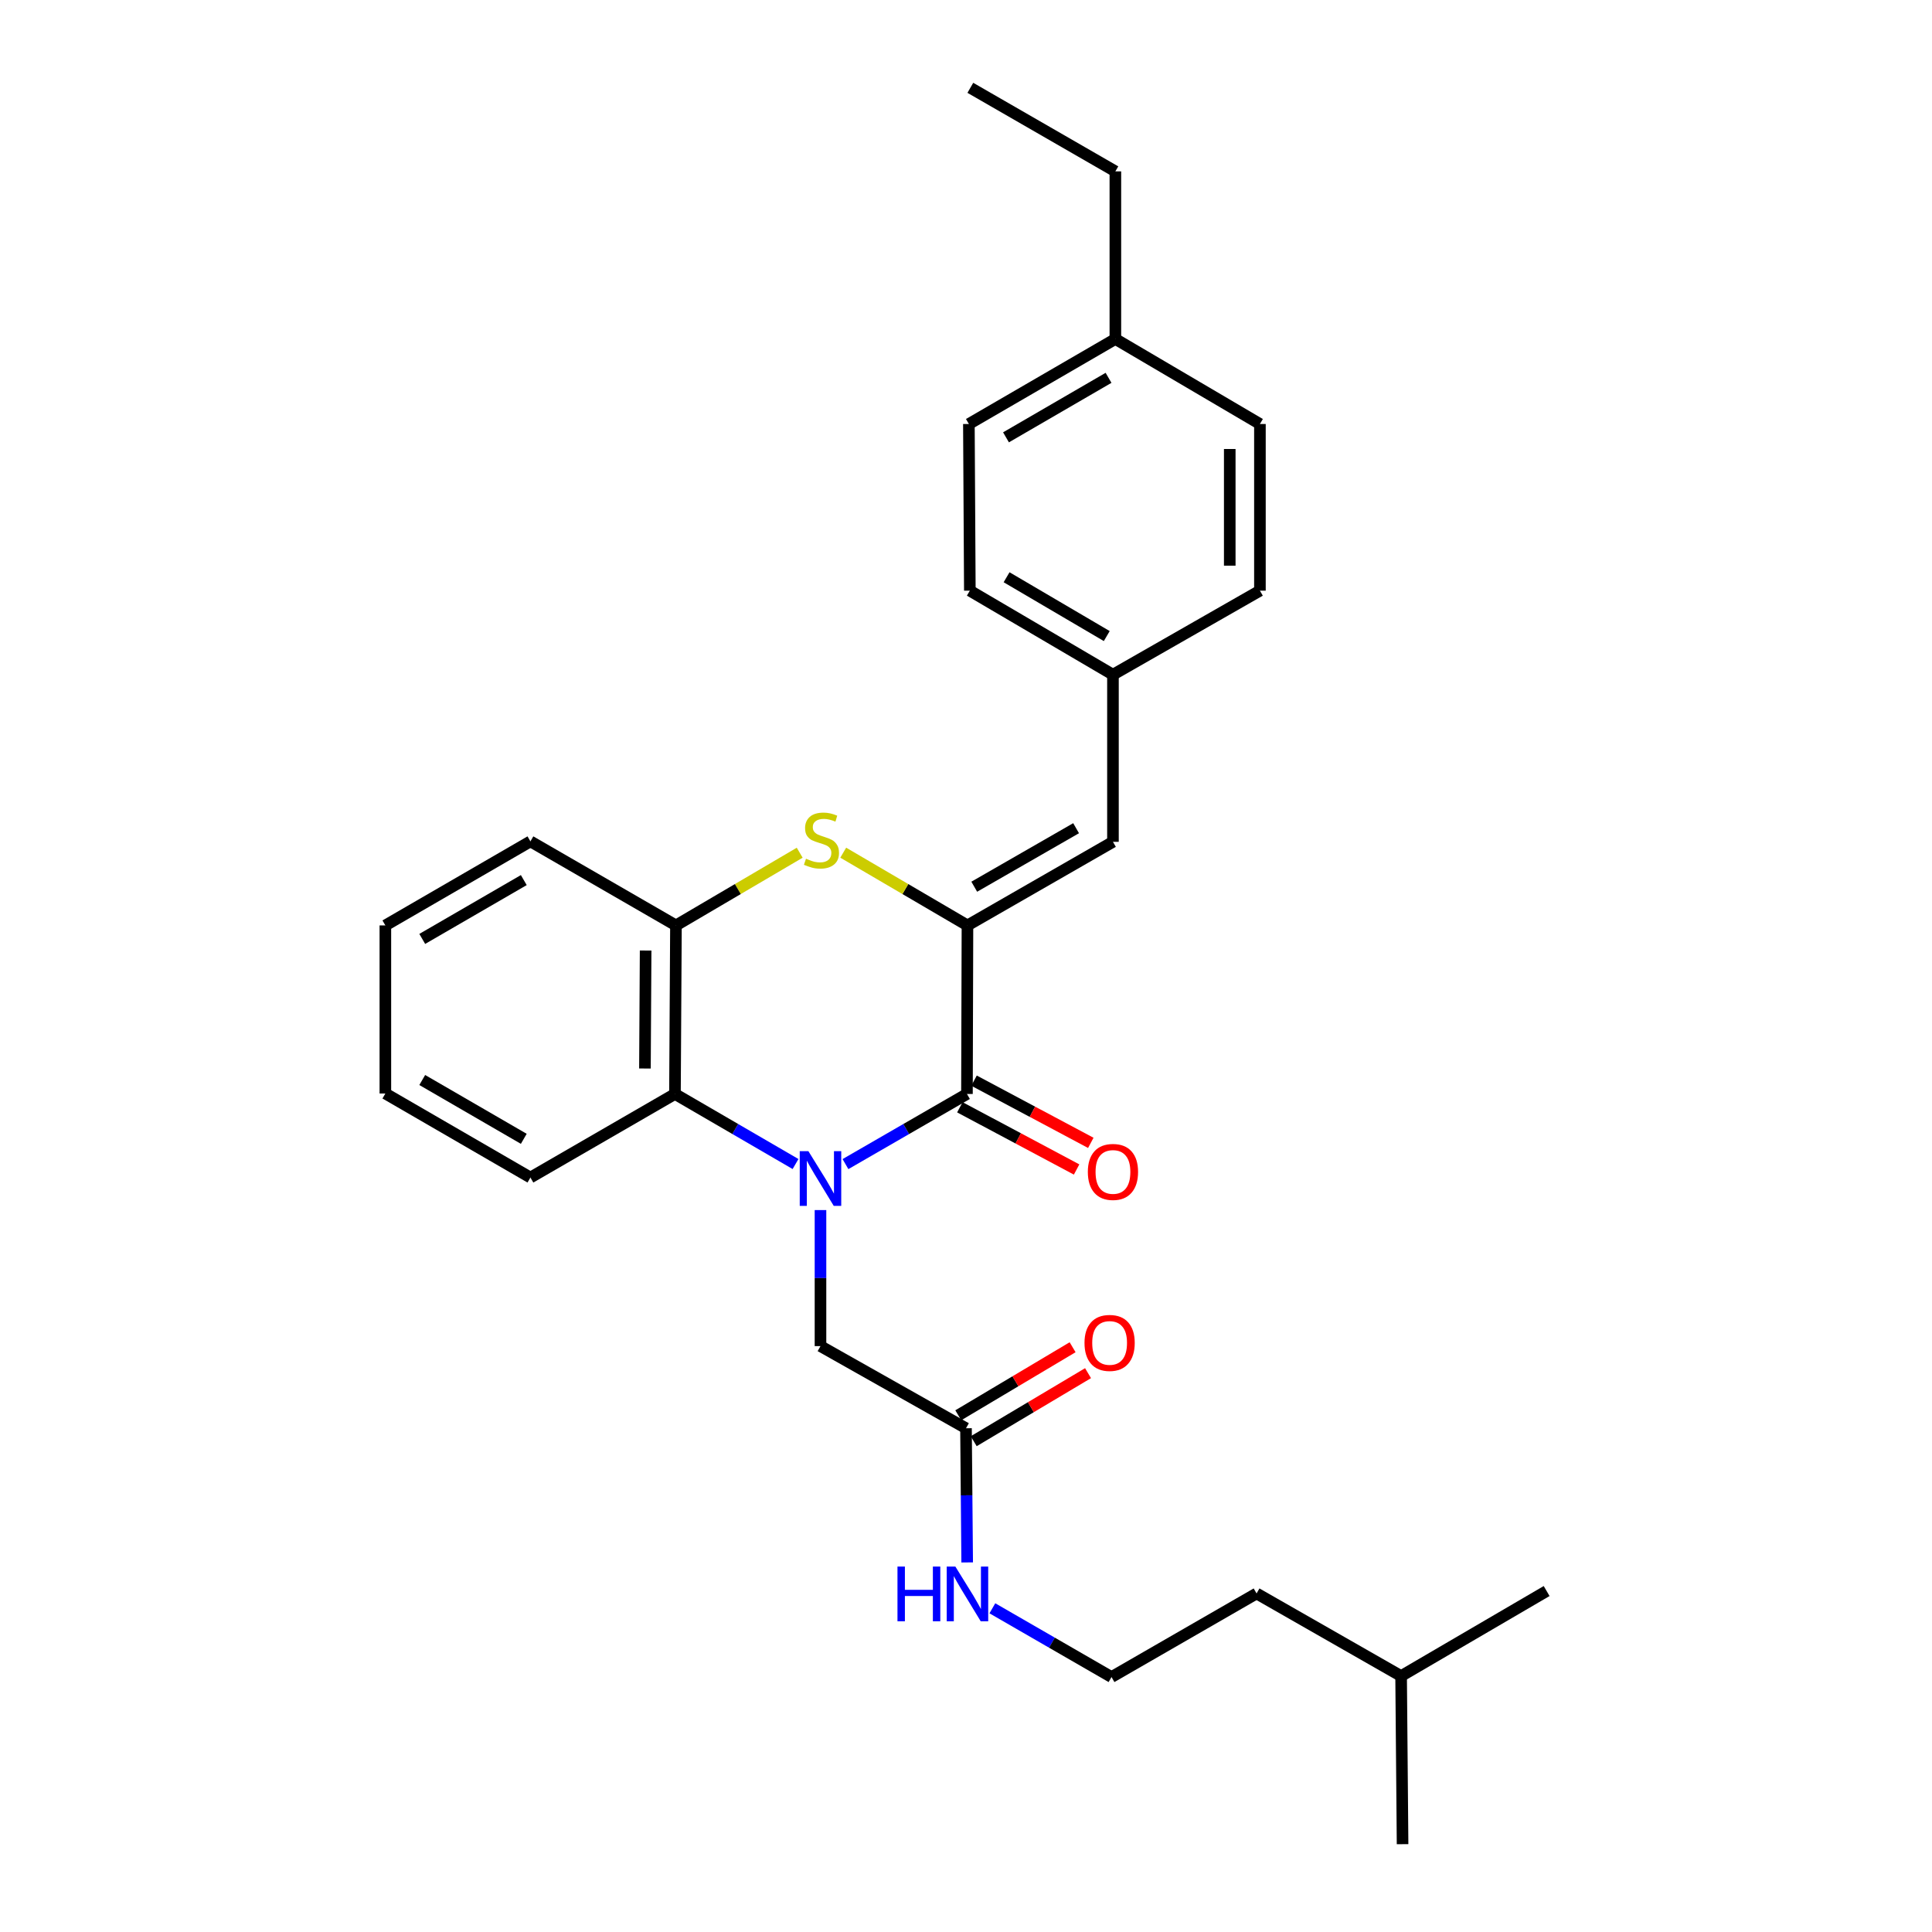 <?xml version='1.0' encoding='iso-8859-1'?>
<svg version='1.1' baseProfile='full'
              xmlns='http://www.w3.org/2000/svg'
                      xmlns:rdkit='http://www.rdkit.org/xml'
                      xmlns:xlink='http://www.w3.org/1999/xlink'
                  xml:space='preserve'
width='1000px' height='1000px' viewBox='0 0 1000 1000'>
<!-- END OF HEADER -->
<rect style='opacity:1.0;fill:#FFFFFF;stroke:none' width='1000' height='1000' x='0' y='0'> </rect>
<path class='bond-0' d='M 437.612,602.539 L 469.053,584.386' style='fill:none;fill-rule:evenodd;stroke:#0000FF;stroke-width:6px;stroke-linecap:butt;stroke-linejoin:miter;stroke-opacity:1' />
<path class='bond-0' d='M 469.053,584.386 L 500.495,566.233' style='fill:none;fill-rule:evenodd;stroke:#000000;stroke-width:6px;stroke-linecap:butt;stroke-linejoin:miter;stroke-opacity:1' />
<path class='bond-3' d='M 411.765,602.497 L 380.562,584.365' style='fill:none;fill-rule:evenodd;stroke:#0000FF;stroke-width:6px;stroke-linecap:butt;stroke-linejoin:miter;stroke-opacity:1' />
<path class='bond-3' d='M 380.562,584.365 L 349.358,566.233' style='fill:none;fill-rule:evenodd;stroke:#000000;stroke-width:6px;stroke-linecap:butt;stroke-linejoin:miter;stroke-opacity:1' />
<path class='bond-6' d='M 424.683,626.332 L 424.683,661.539' style='fill:none;fill-rule:evenodd;stroke:#0000FF;stroke-width:6px;stroke-linecap:butt;stroke-linejoin:miter;stroke-opacity:1' />
<path class='bond-6' d='M 424.683,661.539 L 424.683,696.746' style='fill:none;fill-rule:evenodd;stroke:#000000;stroke-width:6px;stroke-linecap:butt;stroke-linejoin:miter;stroke-opacity:1' />
<path class='bond-1' d='M 500.495,566.233 L 500.755,478.995' style='fill:none;fill-rule:evenodd;stroke:#000000;stroke-width:6px;stroke-linecap:butt;stroke-linejoin:miter;stroke-opacity:1' />
<path class='bond-8' d='M 496.822,573.124 L 527.036,589.226' style='fill:none;fill-rule:evenodd;stroke:#000000;stroke-width:6px;stroke-linecap:butt;stroke-linejoin:miter;stroke-opacity:1' />
<path class='bond-8' d='M 527.036,589.226 L 557.249,605.328' style='fill:none;fill-rule:evenodd;stroke:#FF0000;stroke-width:6px;stroke-linecap:butt;stroke-linejoin:miter;stroke-opacity:1' />
<path class='bond-8' d='M 504.167,559.342 L 534.381,575.444' style='fill:none;fill-rule:evenodd;stroke:#000000;stroke-width:6px;stroke-linecap:butt;stroke-linejoin:miter;stroke-opacity:1' />
<path class='bond-8' d='M 534.381,575.444 L 564.594,591.547' style='fill:none;fill-rule:evenodd;stroke:#FF0000;stroke-width:6px;stroke-linecap:butt;stroke-linejoin:miter;stroke-opacity:1' />
<path class='bond-5' d='M 500.755,478.995 L 576.063,435.728' style='fill:none;fill-rule:evenodd;stroke:#000000;stroke-width:6px;stroke-linecap:butt;stroke-linejoin:miter;stroke-opacity:1' />
<path class='bond-5' d='M 504.271,458.964 L 556.987,428.677' style='fill:none;fill-rule:evenodd;stroke:#000000;stroke-width:6px;stroke-linecap:butt;stroke-linejoin:miter;stroke-opacity:1' />
<path class='bond-28' d='M 500.755,478.995 L 468.605,460.171' style='fill:none;fill-rule:evenodd;stroke:#000000;stroke-width:6px;stroke-linecap:butt;stroke-linejoin:miter;stroke-opacity:1' />
<path class='bond-28' d='M 468.605,460.171 L 436.456,441.346' style='fill:none;fill-rule:evenodd;stroke:#CCCC00;stroke-width:6px;stroke-linecap:butt;stroke-linejoin:miter;stroke-opacity:1' />
<path class='bond-2' d='M 413.923,441.365 L 381.896,460.18' style='fill:none;fill-rule:evenodd;stroke:#CCCC00;stroke-width:6px;stroke-linecap:butt;stroke-linejoin:miter;stroke-opacity:1' />
<path class='bond-2' d='M 381.896,460.18 L 349.87,478.995' style='fill:none;fill-rule:evenodd;stroke:#000000;stroke-width:6px;stroke-linecap:butt;stroke-linejoin:miter;stroke-opacity:1' />
<path class='bond-4' d='M 349.358,566.233 L 349.87,478.995' style='fill:none;fill-rule:evenodd;stroke:#000000;stroke-width:6px;stroke-linecap:butt;stroke-linejoin:miter;stroke-opacity:1' />
<path class='bond-4' d='M 333.818,553.056 L 334.177,491.989' style='fill:none;fill-rule:evenodd;stroke:#000000;stroke-width:6px;stroke-linecap:butt;stroke-linejoin:miter;stroke-opacity:1' />
<path class='bond-18' d='M 349.358,566.233 L 274.545,609.491' style='fill:none;fill-rule:evenodd;stroke:#000000;stroke-width:6px;stroke-linecap:butt;stroke-linejoin:miter;stroke-opacity:1' />
<path class='bond-19' d='M 349.87,478.995 L 274.545,435.494' style='fill:none;fill-rule:evenodd;stroke:#000000;stroke-width:6px;stroke-linecap:butt;stroke-linejoin:miter;stroke-opacity:1' />
<path class='bond-10' d='M 576.063,435.728 L 576.063,349.219' style='fill:none;fill-rule:evenodd;stroke:#000000;stroke-width:6px;stroke-linecap:butt;stroke-linejoin:miter;stroke-opacity:1' />
<path class='bond-7' d='M 424.683,696.746 L 500,739.259' style='fill:none;fill-rule:evenodd;stroke:#000000;stroke-width:6px;stroke-linecap:butt;stroke-linejoin:miter;stroke-opacity:1' />
<path class='bond-9' d='M 503.994,745.968 L 533.581,728.357' style='fill:none;fill-rule:evenodd;stroke:#000000;stroke-width:6px;stroke-linecap:butt;stroke-linejoin:miter;stroke-opacity:1' />
<path class='bond-9' d='M 533.581,728.357 L 563.167,710.746' style='fill:none;fill-rule:evenodd;stroke:#FF0000;stroke-width:6px;stroke-linecap:butt;stroke-linejoin:miter;stroke-opacity:1' />
<path class='bond-9' d='M 496.006,732.549 L 525.593,714.938' style='fill:none;fill-rule:evenodd;stroke:#000000;stroke-width:6px;stroke-linecap:butt;stroke-linejoin:miter;stroke-opacity:1' />
<path class='bond-9' d='M 525.593,714.938 L 555.18,697.327' style='fill:none;fill-rule:evenodd;stroke:#FF0000;stroke-width:6px;stroke-linecap:butt;stroke-linejoin:miter;stroke-opacity:1' />
<path class='bond-11' d='M 500,739.259 L 500.306,773.984' style='fill:none;fill-rule:evenodd;stroke:#000000;stroke-width:6px;stroke-linecap:butt;stroke-linejoin:miter;stroke-opacity:1' />
<path class='bond-11' d='M 500.306,773.984 L 500.611,808.709' style='fill:none;fill-rule:evenodd;stroke:#0000FF;stroke-width:6px;stroke-linecap:butt;stroke-linejoin:miter;stroke-opacity:1' />
<path class='bond-13' d='M 576.063,349.219 L 652.134,305.727' style='fill:none;fill-rule:evenodd;stroke:#000000;stroke-width:6px;stroke-linecap:butt;stroke-linejoin:miter;stroke-opacity:1' />
<path class='bond-14' d='M 576.063,349.219 L 501.987,305.727' style='fill:none;fill-rule:evenodd;stroke:#000000;stroke-width:6px;stroke-linecap:butt;stroke-linejoin:miter;stroke-opacity:1' />
<path class='bond-14' d='M 572.858,329.228 L 521.005,298.783' style='fill:none;fill-rule:evenodd;stroke:#000000;stroke-width:6px;stroke-linecap:butt;stroke-linejoin:miter;stroke-opacity:1' />
<path class='bond-17' d='M 513.647,832.452 L 544.482,850.244' style='fill:none;fill-rule:evenodd;stroke:#0000FF;stroke-width:6px;stroke-linecap:butt;stroke-linejoin:miter;stroke-opacity:1' />
<path class='bond-17' d='M 544.482,850.244 L 575.317,868.037' style='fill:none;fill-rule:evenodd;stroke:#000000;stroke-width:6px;stroke-linecap:butt;stroke-linejoin:miter;stroke-opacity:1' />
<path class='bond-12' d='M 577.312,175.456 L 501.492,219.461' style='fill:none;fill-rule:evenodd;stroke:#000000;stroke-width:6px;stroke-linecap:butt;stroke-linejoin:miter;stroke-opacity:1' />
<path class='bond-12' d='M 573.778,195.564 L 520.704,226.367' style='fill:none;fill-rule:evenodd;stroke:#000000;stroke-width:6px;stroke-linecap:butt;stroke-linejoin:miter;stroke-opacity:1' />
<path class='bond-20' d='M 577.312,175.456 L 577.312,88.704' style='fill:none;fill-rule:evenodd;stroke:#000000;stroke-width:6px;stroke-linecap:butt;stroke-linejoin:miter;stroke-opacity:1' />
<path class='bond-30' d='M 577.312,175.456 L 652.134,219.461' style='fill:none;fill-rule:evenodd;stroke:#000000;stroke-width:6px;stroke-linecap:butt;stroke-linejoin:miter;stroke-opacity:1' />
<path class='bond-16' d='M 652.134,305.727 L 652.134,219.461' style='fill:none;fill-rule:evenodd;stroke:#000000;stroke-width:6px;stroke-linecap:butt;stroke-linejoin:miter;stroke-opacity:1' />
<path class='bond-16' d='M 636.517,292.787 L 636.517,232.401' style='fill:none;fill-rule:evenodd;stroke:#000000;stroke-width:6px;stroke-linecap:butt;stroke-linejoin:miter;stroke-opacity:1' />
<path class='bond-15' d='M 501.987,305.727 L 501.492,219.461' style='fill:none;fill-rule:evenodd;stroke:#000000;stroke-width:6px;stroke-linecap:butt;stroke-linejoin:miter;stroke-opacity:1' />
<path class='bond-21' d='M 575.317,868.037 L 650.399,824.77' style='fill:none;fill-rule:evenodd;stroke:#000000;stroke-width:6px;stroke-linecap:butt;stroke-linejoin:miter;stroke-opacity:1' />
<path class='bond-23' d='M 274.545,609.491 L 199.463,565.998' style='fill:none;fill-rule:evenodd;stroke:#000000;stroke-width:6px;stroke-linecap:butt;stroke-linejoin:miter;stroke-opacity:1' />
<path class='bond-23' d='M 271.11,589.454 L 218.553,559.009' style='fill:none;fill-rule:evenodd;stroke:#000000;stroke-width:6px;stroke-linecap:butt;stroke-linejoin:miter;stroke-opacity:1' />
<path class='bond-29' d='M 274.545,435.494 L 199.463,478.995' style='fill:none;fill-rule:evenodd;stroke:#000000;stroke-width:6px;stroke-linecap:butt;stroke-linejoin:miter;stroke-opacity:1' />
<path class='bond-29' d='M 271.112,455.532 L 218.554,485.983' style='fill:none;fill-rule:evenodd;stroke:#000000;stroke-width:6px;stroke-linecap:butt;stroke-linejoin:miter;stroke-opacity:1' />
<path class='bond-27' d='M 577.312,88.704 L 502.247,45.455' style='fill:none;fill-rule:evenodd;stroke:#000000;stroke-width:6px;stroke-linecap:butt;stroke-linejoin:miter;stroke-opacity:1' />
<path class='bond-22' d='M 650.399,824.77 L 725.212,867.525' style='fill:none;fill-rule:evenodd;stroke:#000000;stroke-width:6px;stroke-linecap:butt;stroke-linejoin:miter;stroke-opacity:1' />
<path class='bond-24' d='M 725.212,867.525 L 800.537,823.52' style='fill:none;fill-rule:evenodd;stroke:#000000;stroke-width:6px;stroke-linecap:butt;stroke-linejoin:miter;stroke-opacity:1' />
<path class='bond-25' d='M 725.212,867.525 L 725.967,954.545' style='fill:none;fill-rule:evenodd;stroke:#000000;stroke-width:6px;stroke-linecap:butt;stroke-linejoin:miter;stroke-opacity:1' />
<path class='bond-26' d='M 199.463,565.998 L 199.463,478.995' style='fill:none;fill-rule:evenodd;stroke:#000000;stroke-width:6px;stroke-linecap:butt;stroke-linejoin:miter;stroke-opacity:1' />
<path  class='atom-0' d='M 418.423 595.843
L 427.703 610.843
Q 428.623 612.323, 430.103 615.003
Q 431.583 617.683, 431.663 617.843
L 431.663 595.843
L 435.423 595.843
L 435.423 624.163
L 431.543 624.163
L 421.583 607.763
Q 420.423 605.843, 419.183 603.643
Q 417.983 601.443, 417.623 600.763
L 417.623 624.163
L 413.943 624.163
L 413.943 595.843
L 418.423 595.843
' fill='#0000FF'/>
<path  class='atom-3' d='M 417.187 444.468
Q 417.507 444.588, 418.827 445.148
Q 420.147 445.708, 421.587 446.068
Q 423.067 446.388, 424.507 446.388
Q 427.187 446.388, 428.747 445.108
Q 430.307 443.788, 430.307 441.508
Q 430.307 439.948, 429.507 438.988
Q 428.747 438.028, 427.547 437.508
Q 426.347 436.988, 424.347 436.388
Q 421.827 435.628, 420.307 434.908
Q 418.827 434.188, 417.747 432.668
Q 416.707 431.148, 416.707 428.588
Q 416.707 425.028, 419.107 422.828
Q 421.547 420.628, 426.347 420.628
Q 429.627 420.628, 433.347 422.188
L 432.427 425.268
Q 429.027 423.868, 426.467 423.868
Q 423.707 423.868, 422.187 425.028
Q 420.667 426.148, 420.707 428.108
Q 420.707 429.628, 421.467 430.548
Q 422.267 431.468, 423.387 431.988
Q 424.547 432.508, 426.467 433.108
Q 429.027 433.908, 430.547 434.708
Q 432.067 435.508, 433.147 437.148
Q 434.267 438.748, 434.267 441.508
Q 434.267 445.428, 431.627 447.548
Q 429.027 449.628, 424.667 449.628
Q 422.147 449.628, 420.227 449.068
Q 418.347 448.548, 416.107 447.628
L 417.187 444.468
' fill='#CCCC00'/>
<path  class='atom-9' d='M 563.063 606.587
Q 563.063 599.787, 566.423 595.987
Q 569.783 592.187, 576.063 592.187
Q 582.343 592.187, 585.703 595.987
Q 589.063 599.787, 589.063 606.587
Q 589.063 613.467, 585.663 617.387
Q 582.263 621.267, 576.063 621.267
Q 569.823 621.267, 566.423 617.387
Q 563.063 613.507, 563.063 606.587
M 576.063 618.067
Q 580.383 618.067, 582.703 615.187
Q 585.063 612.267, 585.063 606.587
Q 585.063 601.027, 582.703 598.227
Q 580.383 595.387, 576.063 595.387
Q 571.743 595.387, 569.383 598.187
Q 567.063 600.987, 567.063 606.587
Q 567.063 612.307, 569.383 615.187
Q 571.743 618.067, 576.063 618.067
' fill='#FF0000'/>
<path  class='atom-10' d='M 561.336 695.091
Q 561.336 688.291, 564.696 684.491
Q 568.056 680.691, 574.336 680.691
Q 580.616 680.691, 583.976 684.491
Q 587.336 688.291, 587.336 695.091
Q 587.336 701.971, 583.936 705.891
Q 580.536 709.771, 574.336 709.771
Q 568.096 709.771, 564.696 705.891
Q 561.336 702.011, 561.336 695.091
M 574.336 706.571
Q 578.656 706.571, 580.976 703.691
Q 583.336 700.771, 583.336 695.091
Q 583.336 689.531, 580.976 686.731
Q 578.656 683.891, 574.336 683.891
Q 570.016 683.891, 567.656 686.691
Q 565.336 689.491, 565.336 695.091
Q 565.336 700.811, 567.656 703.691
Q 570.016 706.571, 574.336 706.571
' fill='#FF0000'/>
<path  class='atom-12' d='M 464.535 810.852
L 468.375 810.852
L 468.375 822.892
L 482.855 822.892
L 482.855 810.852
L 486.695 810.852
L 486.695 839.172
L 482.855 839.172
L 482.855 826.092
L 468.375 826.092
L 468.375 839.172
L 464.535 839.172
L 464.535 810.852
' fill='#0000FF'/>
<path  class='atom-12' d='M 494.495 810.852
L 503.775 825.852
Q 504.695 827.332, 506.175 830.012
Q 507.655 832.692, 507.735 832.852
L 507.735 810.852
L 511.495 810.852
L 511.495 839.172
L 507.615 839.172
L 497.655 822.772
Q 496.495 820.852, 495.255 818.652
Q 494.055 816.452, 493.695 815.772
L 493.695 839.172
L 490.015 839.172
L 490.015 810.852
L 494.495 810.852
' fill='#0000FF'/>
</svg>

